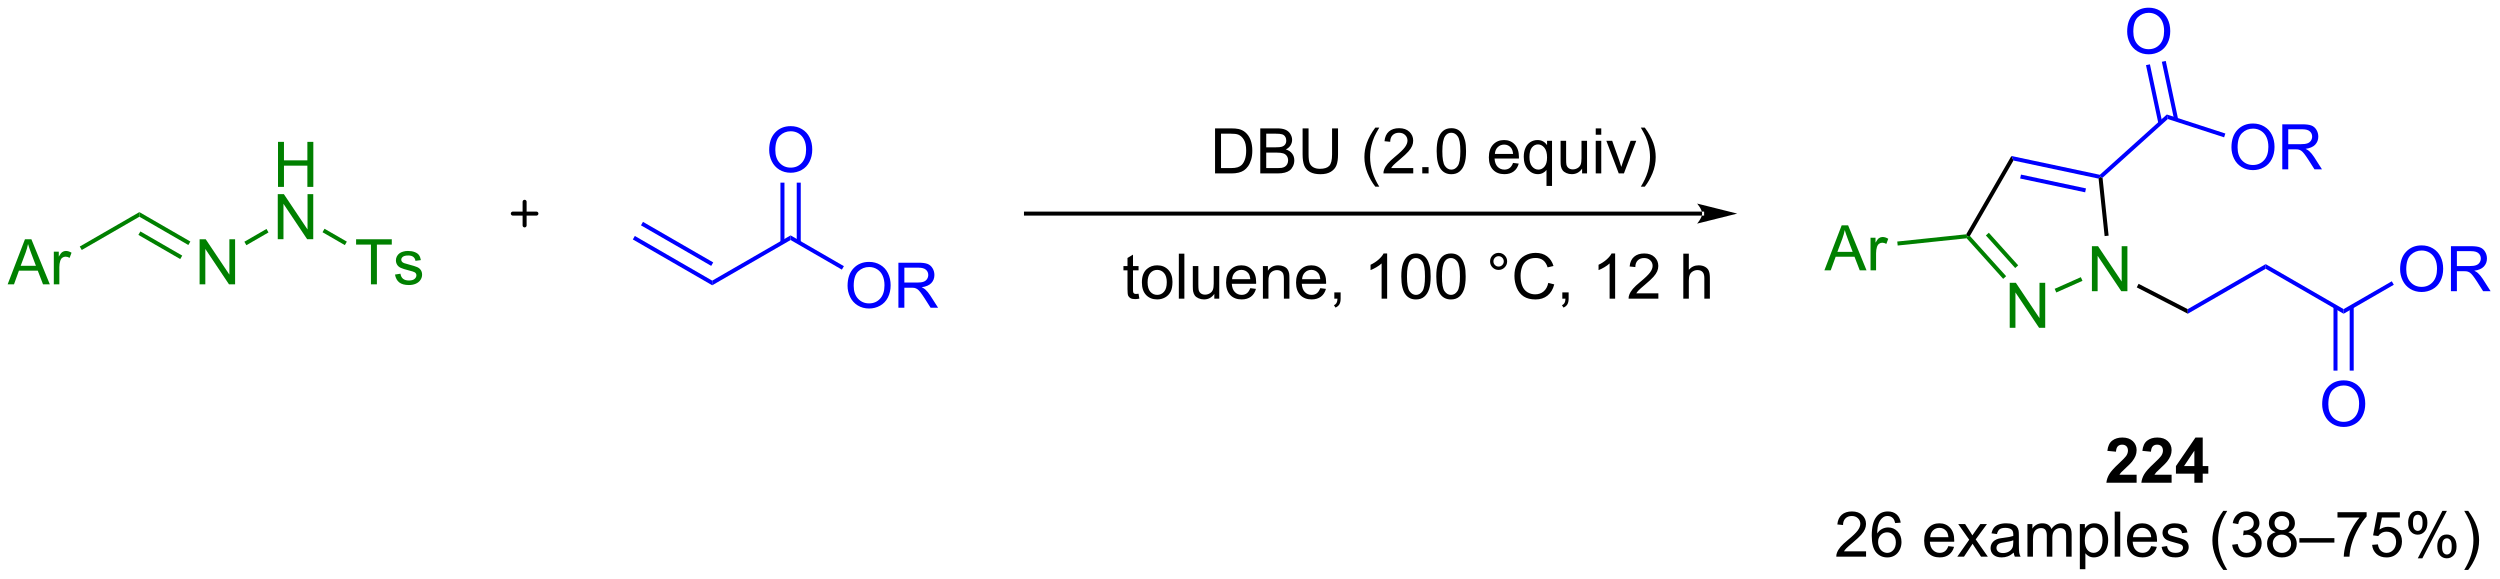 <?xml version="1.0" encoding="UTF-8"?>
<!DOCTYPE svg PUBLIC '-//W3C//DTD SVG 1.0//EN'
          'http://www.w3.org/TR/2001/REC-SVG-20010904/DTD/svg10.dtd'>
<svg stroke-dasharray="none" shape-rendering="auto" xmlns="http://www.w3.org/2000/svg" font-family="'Dialog'" text-rendering="auto" width="872" fill-opacity="1" color-interpolation="auto" color-rendering="auto" preserveAspectRatio="xMidYMid meet" font-size="12px" viewBox="0 0 872 202" fill="black" xmlns:xlink="http://www.w3.org/1999/xlink" stroke="black" image-rendering="auto" stroke-miterlimit="10" stroke-linecap="square" stroke-linejoin="miter" font-style="normal" stroke-width="1" height="202" stroke-dashoffset="0" font-weight="normal" stroke-opacity="1"
><!--Generated by the Batik Graphics2D SVG Generator--><defs id="genericDefs"
  /><g
  ><defs id="defs1"
    ><clipPath clipPathUnits="userSpaceOnUse" id="clipPath1"
      ><path d="M0.483 1.598 L327.248 1.598 L327.248 77.134 L0.483 77.134 L0.483 1.598 Z"
      /></clipPath
      ><clipPath clipPathUnits="userSpaceOnUse" id="clipPath2"
      ><path d="M31.565 268.67 L31.565 342.106 L349.245 342.106 L349.245 268.67 Z"
      /></clipPath
    ></defs
    ><g transform="scale(2.667,2.667) translate(-0.483,-1.598) matrix(1.029,0,0,1.029,-31.985,-274.756)"
    ><path d="M185.984 290.608 L185.984 284.881 L187.958 284.881 Q188.625 284.881 188.977 284.962 Q189.469 285.076 189.818 285.373 Q190.271 285.756 190.495 286.352 Q190.719 286.946 190.719 287.712 Q190.719 288.365 190.565 288.87 Q190.414 289.373 190.174 289.704 Q189.938 290.032 189.654 290.222 Q189.372 290.412 188.971 290.511 Q188.57 290.608 188.052 290.608 L185.984 290.608 ZM186.742 289.93 L187.966 289.93 Q188.531 289.93 188.854 289.826 Q189.177 289.719 189.367 289.529 Q189.638 289.259 189.786 288.805 Q189.938 288.35 189.938 287.701 Q189.938 286.803 189.643 286.321 Q189.349 285.837 188.927 285.673 Q188.622 285.555 187.945 285.555 L186.742 285.555 L186.742 289.93 ZM191.731 290.608 L191.731 284.881 L193.879 284.881 Q194.535 284.881 194.931 285.055 Q195.329 285.227 195.553 285.589 Q195.777 285.951 195.777 286.344 Q195.777 286.712 195.577 287.037 Q195.379 287.36 194.978 287.561 Q195.496 287.712 195.775 288.079 Q196.056 288.446 196.056 288.946 Q196.056 289.35 195.884 289.696 Q195.715 290.04 195.465 290.227 Q195.215 290.415 194.837 290.511 Q194.462 290.608 193.915 290.608 L191.731 290.608 ZM192.488 287.287 L193.728 287.287 Q194.231 287.287 194.449 287.219 Q194.738 287.134 194.884 286.936 Q195.033 286.735 195.033 286.436 Q195.033 286.149 194.894 285.933 Q194.759 285.717 194.504 285.636 Q194.251 285.555 193.634 285.555 L192.488 285.555 L192.488 287.287 ZM192.488 289.93 L193.915 289.93 Q194.283 289.93 194.431 289.904 Q194.691 289.858 194.866 289.748 Q195.043 289.639 195.155 289.43 Q195.269 289.219 195.269 288.946 Q195.269 288.626 195.106 288.391 Q194.941 288.154 194.65 288.058 Q194.361 287.962 193.814 287.962 L192.488 287.962 L192.488 289.93 ZM200.856 284.881 L201.613 284.881 L201.613 288.188 Q201.613 289.053 201.418 289.561 Q201.223 290.068 200.712 290.389 Q200.204 290.707 199.376 290.707 Q198.572 290.707 198.059 290.428 Q197.548 290.149 197.329 289.626 Q197.111 289.1 197.111 288.188 L197.111 284.881 L197.869 284.881 L197.869 288.186 Q197.869 288.93 198.006 289.285 Q198.144 289.639 198.483 289.832 Q198.822 290.022 199.309 290.022 Q200.144 290.022 200.499 289.644 Q200.856 289.264 200.856 288.186 L200.856 284.881 ZM206.353 292.292 Q205.769 291.558 205.366 290.574 Q204.965 289.587 204.965 288.532 Q204.965 287.602 205.267 286.751 Q205.619 285.764 206.353 284.782 L206.856 284.782 Q206.384 285.594 206.231 285.943 Q205.994 286.483 205.856 287.068 Q205.689 287.798 205.689 288.537 Q205.689 290.415 206.856 292.292 L206.353 292.292 ZM211.173 289.93 L211.173 290.608 L207.387 290.608 Q207.379 290.352 207.47 290.118 Q207.613 289.733 207.931 289.358 Q208.251 288.983 208.853 288.49 Q209.785 287.725 210.113 287.277 Q210.441 286.829 210.441 286.43 Q210.441 286.014 210.142 285.727 Q209.845 285.438 209.363 285.438 Q208.856 285.438 208.551 285.743 Q208.246 286.048 208.244 286.587 L207.519 286.514 Q207.595 285.704 208.079 285.282 Q208.564 284.858 209.379 284.858 Q210.204 284.858 210.684 285.316 Q211.165 285.772 211.165 286.446 Q211.165 286.79 211.025 287.123 Q210.884 287.454 210.556 287.821 Q210.231 288.188 209.473 288.829 Q208.84 289.36 208.66 289.55 Q208.481 289.74 208.363 289.93 L211.173 289.93 ZM212.32 290.608 L212.32 289.805 L213.122 289.805 L213.122 290.608 L212.32 290.608 ZM214.15 287.782 Q214.15 286.766 214.358 286.149 Q214.566 285.529 214.978 285.193 Q215.392 284.858 216.017 284.858 Q216.478 284.858 216.824 285.042 Q217.173 285.227 217.4 285.579 Q217.626 285.928 217.754 286.43 Q217.884 286.93 217.884 287.782 Q217.884 288.79 217.676 289.41 Q217.47 290.029 217.056 290.368 Q216.644 290.707 216.017 290.707 Q215.189 290.707 214.715 290.11 Q214.15 289.397 214.15 287.782 ZM214.871 287.782 Q214.871 289.193 215.202 289.66 Q215.533 290.126 216.017 290.126 Q216.501 290.126 216.829 289.657 Q217.16 289.188 217.16 287.782 Q217.16 286.368 216.829 285.904 Q216.501 285.438 216.009 285.438 Q215.525 285.438 215.236 285.85 Q214.871 286.373 214.871 287.782 ZM223.856 289.272 L224.582 289.36 Q224.41 289.998 223.944 290.35 Q223.481 290.701 222.759 290.701 Q221.848 290.701 221.314 290.141 Q220.783 289.579 220.783 288.568 Q220.783 287.522 221.322 286.943 Q221.861 286.365 222.72 286.365 Q223.551 286.365 224.077 286.933 Q224.606 287.498 224.606 288.524 Q224.606 288.587 224.603 288.712 L221.509 288.712 Q221.548 289.397 221.894 289.761 Q222.244 290.123 222.762 290.123 Q223.15 290.123 223.423 289.92 Q223.697 289.717 223.856 289.272 ZM221.548 288.134 L223.863 288.134 Q223.816 287.61 223.598 287.35 Q223.262 286.943 222.728 286.943 Q222.244 286.943 221.913 287.269 Q221.582 287.592 221.548 288.134 ZM228.109 292.199 L228.109 290.165 Q227.945 290.397 227.651 290.55 Q227.357 290.701 227.024 290.701 Q226.286 290.701 225.753 290.113 Q225.219 289.522 225.219 288.493 Q225.219 287.868 225.435 287.373 Q225.654 286.876 226.065 286.62 Q226.477 286.365 226.969 286.365 Q227.74 286.365 228.18 287.014 L228.18 286.459 L228.812 286.459 L228.812 292.199 L228.109 292.199 ZM225.943 288.522 Q225.943 289.321 226.279 289.722 Q226.615 290.123 227.083 290.123 Q227.531 290.123 227.854 289.743 Q228.18 289.36 228.18 288.584 Q228.18 287.756 227.839 287.339 Q227.497 286.92 227.036 286.92 Q226.578 286.92 226.26 287.308 Q225.943 287.696 225.943 288.522 ZM232.634 290.608 L232.634 289.998 Q232.15 290.701 231.316 290.701 Q230.949 290.701 230.631 290.561 Q230.314 290.42 230.158 290.207 Q230.004 289.993 229.941 289.686 Q229.9 289.477 229.9 289.029 L229.9 286.459 L230.603 286.459 L230.603 288.759 Q230.603 289.311 230.644 289.501 Q230.712 289.779 230.926 289.938 Q231.142 290.094 231.457 290.094 Q231.775 290.094 232.051 289.933 Q232.329 289.772 232.444 289.493 Q232.559 289.212 232.559 288.68 L232.559 286.459 L233.262 286.459 L233.262 290.608 L232.634 290.608 ZM234.367 285.688 L234.367 284.881 L235.07 284.881 L235.07 285.688 L234.367 285.688 ZM234.367 290.608 L234.367 286.459 L235.07 286.459 L235.07 290.608 L234.367 290.608 ZM237.293 290.608 L235.715 286.459 L236.457 286.459 L237.348 288.943 Q237.494 289.344 237.613 289.779 Q237.707 289.451 237.876 288.99 L238.798 286.459 L239.519 286.459 L237.949 290.608 L237.293 290.608 ZM240.603 292.292 L240.098 292.292 Q241.267 290.415 241.267 288.537 Q241.267 287.803 241.098 287.079 Q240.965 286.493 240.728 285.954 Q240.574 285.602 240.098 284.782 L240.603 284.782 Q241.337 285.764 241.689 286.751 Q241.988 287.602 241.988 288.532 Q241.988 289.587 241.585 290.574 Q241.181 291.558 240.603 292.292 Z" stroke="none" clip-path="url(#clipPath2)"
    /></g
    ><g transform="matrix(2.743,0,0,2.743,-86.58,-736.945)"
    ><path d="M176.343 306.014 L176.444 306.636 Q176.147 306.699 175.913 306.699 Q175.53 306.699 175.319 306.579 Q175.108 306.457 175.022 306.259 Q174.936 306.061 174.936 305.428 L174.936 303.043 L174.421 303.043 L174.421 302.496 L174.936 302.496 L174.936 301.467 L175.637 301.045 L175.637 302.496 L176.343 302.496 L176.343 303.043 L175.637 303.043 L175.637 305.467 Q175.637 305.769 175.673 305.855 Q175.71 305.941 175.793 305.993 Q175.879 306.043 176.035 306.043 Q176.152 306.043 176.343 306.014 ZM176.768 304.569 Q176.768 303.418 177.409 302.863 Q177.945 302.402 178.714 302.402 Q179.57 302.402 180.112 302.962 Q180.656 303.522 180.656 304.511 Q180.656 305.311 180.414 305.772 Q180.174 306.23 179.716 306.485 Q179.258 306.738 178.714 306.738 Q177.844 306.738 177.305 306.181 Q176.768 305.621 176.768 304.569 ZM177.492 304.569 Q177.492 305.365 177.839 305.764 Q178.188 306.16 178.714 306.16 Q179.237 306.16 179.583 305.761 Q179.932 305.363 179.932 304.545 Q179.932 303.777 179.583 303.381 Q179.234 302.983 178.714 302.983 Q178.188 302.983 177.839 303.378 Q177.492 303.772 177.492 304.569 ZM181.465 306.644 L181.465 300.918 L182.168 300.918 L182.168 306.644 L181.465 306.644 ZM185.977 306.644 L185.977 306.035 Q185.492 306.738 184.659 306.738 Q184.292 306.738 183.974 306.597 Q183.656 306.457 183.5 306.243 Q183.346 306.029 183.284 305.722 Q183.242 305.514 183.242 305.066 L183.242 302.496 L183.945 302.496 L183.945 304.795 Q183.945 305.347 183.987 305.537 Q184.055 305.816 184.268 305.975 Q184.484 306.131 184.799 306.131 Q185.117 306.131 185.393 305.97 Q185.672 305.808 185.786 305.529 Q185.901 305.248 185.901 304.717 L185.901 302.496 L186.604 302.496 L186.604 306.644 L185.977 306.644 ZM190.546 305.308 L191.272 305.397 Q191.1 306.035 190.634 306.386 Q190.171 306.738 189.449 306.738 Q188.538 306.738 188.004 306.178 Q187.473 305.615 187.473 304.605 Q187.473 303.558 188.012 302.98 Q188.551 302.402 189.41 302.402 Q190.241 302.402 190.767 302.97 Q191.296 303.535 191.296 304.561 Q191.296 304.623 191.293 304.748 L188.199 304.748 Q188.238 305.433 188.585 305.798 Q188.934 306.16 189.452 306.16 Q189.84 306.16 190.113 305.957 Q190.387 305.753 190.546 305.308 ZM188.238 304.17 L190.553 304.17 Q190.507 303.647 190.288 303.386 Q189.952 302.98 189.418 302.98 Q188.934 302.98 188.603 303.306 Q188.272 303.628 188.238 304.17 ZM192.156 306.644 L192.156 302.496 L192.789 302.496 L192.789 303.084 Q193.245 302.402 194.109 302.402 Q194.484 302.402 194.797 302.537 Q195.112 302.67 195.268 302.889 Q195.424 303.108 195.487 303.41 Q195.526 303.605 195.526 304.092 L195.526 306.644 L194.823 306.644 L194.823 304.121 Q194.823 303.691 194.74 303.477 Q194.659 303.264 194.451 303.139 Q194.242 303.011 193.961 303.011 Q193.511 303.011 193.185 303.298 Q192.859 303.582 192.859 304.378 L192.859 306.644 L192.156 306.644 ZM199.444 305.308 L200.171 305.397 Q199.999 306.035 199.533 306.386 Q199.069 306.738 198.348 306.738 Q197.436 306.738 196.902 306.178 Q196.371 305.615 196.371 304.605 Q196.371 303.558 196.91 302.98 Q197.449 302.402 198.309 302.402 Q199.139 302.402 199.665 302.97 Q200.194 303.535 200.194 304.561 Q200.194 304.623 200.191 304.748 L197.098 304.748 Q197.137 305.433 197.483 305.798 Q197.832 306.16 198.35 306.16 Q198.738 306.16 199.012 305.957 Q199.285 305.753 199.444 305.308 ZM197.137 304.17 L199.452 304.17 Q199.405 303.647 199.186 303.386 Q198.85 302.98 198.316 302.98 Q197.832 302.98 197.501 303.306 Q197.171 303.628 197.137 304.17 ZM201.237 306.644 L201.237 305.842 L202.039 305.842 L202.039 306.644 Q202.039 307.087 201.883 307.358 Q201.727 307.628 201.386 307.777 L201.19 307.477 Q201.414 307.378 201.518 307.188 Q201.625 307.001 201.636 306.644 L201.237 306.644 ZM207.953 306.644 L207.25 306.644 L207.25 302.162 Q206.995 302.404 206.583 302.647 Q206.172 302.889 205.844 303.011 L205.844 302.332 Q206.432 302.053 206.873 301.66 Q207.315 301.264 207.5 300.894 L207.953 300.894 L207.953 306.644 ZM209.754 303.819 Q209.754 302.803 209.962 302.186 Q210.171 301.566 210.582 301.23 Q210.996 300.894 211.621 300.894 Q212.082 300.894 212.428 301.079 Q212.777 301.264 213.004 301.615 Q213.231 301.964 213.358 302.467 Q213.488 302.967 213.488 303.819 Q213.488 304.826 213.28 305.446 Q213.074 306.066 212.66 306.404 Q212.249 306.743 211.621 306.743 Q210.793 306.743 210.319 306.147 Q209.754 305.433 209.754 303.819 ZM210.475 303.819 Q210.475 305.23 210.806 305.696 Q211.137 306.162 211.621 306.162 Q212.106 306.162 212.434 305.694 Q212.764 305.225 212.764 303.819 Q212.764 302.404 212.434 301.941 Q212.106 301.475 211.613 301.475 Q211.129 301.475 210.84 301.886 Q210.475 302.41 210.475 303.819 ZM214.203 303.819 Q214.203 302.803 214.411 302.186 Q214.62 301.566 215.031 301.23 Q215.445 300.894 216.07 300.894 Q216.531 300.894 216.878 301.079 Q217.227 301.264 217.453 301.615 Q217.68 301.964 217.807 302.467 Q217.938 302.967 217.938 303.819 Q217.938 304.826 217.729 305.446 Q217.524 306.066 217.109 306.404 Q216.698 306.743 216.07 306.743 Q215.242 306.743 214.768 306.147 Q214.203 305.433 214.203 303.819 ZM214.924 303.819 Q214.924 305.23 215.255 305.696 Q215.586 306.162 216.07 306.162 Q216.555 306.162 216.883 305.694 Q217.214 305.225 217.214 303.819 Q217.214 302.404 216.883 301.941 Q216.555 301.475 216.062 301.475 Q215.578 301.475 215.289 301.886 Q214.924 302.41 214.924 303.819 ZM221.042 301.902 Q221.042 301.451 221.359 301.136 Q221.68 300.819 222.125 300.819 Q222.578 300.819 222.893 301.136 Q223.211 301.451 223.211 301.902 Q223.211 302.35 222.891 302.67 Q222.573 302.988 222.125 302.988 Q221.68 302.988 221.359 302.673 Q221.042 302.355 221.042 301.902 ZM221.469 301.902 Q221.469 302.175 221.661 302.368 Q221.854 302.561 222.128 302.561 Q222.399 302.561 222.591 302.368 Q222.784 302.175 222.784 301.902 Q222.784 301.628 222.591 301.436 Q222.399 301.24 222.128 301.24 Q221.854 301.24 221.661 301.436 Q221.469 301.628 221.469 301.902 ZM228.444 304.636 L229.202 304.826 Q228.965 305.761 228.345 306.253 Q227.725 306.743 226.832 306.743 Q225.905 306.743 225.324 306.365 Q224.746 305.988 224.441 305.274 Q224.139 304.558 224.139 303.738 Q224.139 302.842 224.481 302.178 Q224.824 301.511 225.454 301.165 Q226.085 300.819 226.843 300.819 Q227.702 300.819 228.288 301.256 Q228.874 301.694 229.106 302.488 L228.358 302.662 Q228.16 302.037 227.78 301.753 Q227.402 301.467 226.827 301.467 Q226.168 301.467 225.723 301.785 Q225.28 302.1 225.1 302.634 Q224.921 303.168 224.921 303.733 Q224.921 304.464 225.134 305.009 Q225.348 305.553 225.796 305.824 Q226.246 306.092 226.77 306.092 Q227.405 306.092 227.845 305.725 Q228.288 305.358 228.444 304.636 ZM230.229 306.644 L230.229 305.842 L231.031 305.842 L231.031 306.644 Q231.031 307.087 230.875 307.358 Q230.719 307.628 230.378 307.777 L230.182 307.477 Q230.406 307.378 230.511 307.188 Q230.617 307.001 230.628 306.644 L230.229 306.644 ZM236.945 306.644 L236.242 306.644 L236.242 302.162 Q235.987 302.404 235.576 302.647 Q235.164 302.889 234.836 303.011 L234.836 302.332 Q235.424 302.053 235.865 301.66 Q236.307 301.264 236.492 300.894 L236.945 300.894 L236.945 306.644 ZM242.441 305.967 L242.441 306.644 L238.655 306.644 Q238.647 306.389 238.738 306.154 Q238.882 305.769 239.199 305.394 Q239.52 305.019 240.121 304.527 Q241.053 303.761 241.382 303.313 Q241.71 302.865 241.71 302.467 Q241.71 302.05 241.41 301.764 Q241.113 301.475 240.632 301.475 Q240.124 301.475 239.819 301.779 Q239.514 302.084 239.512 302.623 L238.788 302.55 Q238.863 301.74 239.348 301.319 Q239.832 300.894 240.647 300.894 Q241.473 300.894 241.952 301.352 Q242.434 301.808 242.434 302.483 Q242.434 302.826 242.293 303.16 Q242.152 303.49 241.824 303.858 Q241.499 304.225 240.741 304.865 Q240.108 305.397 239.928 305.587 Q239.749 305.777 239.632 305.967 L242.441 305.967 ZM245.613 306.644 L245.613 300.918 L246.316 300.918 L246.316 302.972 Q246.809 302.402 247.559 302.402 Q248.02 302.402 248.358 302.584 Q248.699 302.764 248.845 303.084 Q248.991 303.404 248.991 304.014 L248.991 306.644 L248.288 306.644 L248.288 304.014 Q248.288 303.488 248.059 303.248 Q247.832 303.006 247.413 303.006 Q247.1 303.006 246.824 303.17 Q246.551 303.332 246.434 303.61 Q246.316 303.886 246.316 304.373 L246.316 306.644 L245.613 306.644 Z" stroke="none" clip-path="url(#clipPath2)"
    /></g
    ><g fill="green" transform="matrix(2.743,0,0,2.743,-86.58,-736.945)" stroke="green"
    ><path d="M56.946 304.817 L56.946 299.09 L57.725 299.09 L60.733 303.585 L60.733 299.09 L61.459 299.09 L61.459 304.817 L60.681 304.817 L57.673 300.317 L57.673 304.817 L56.946 304.817 Z" stroke="none" clip-path="url(#clipPath2)"
    /></g
    ><g fill="green" transform="matrix(2.743,0,0,2.743,-86.58,-736.945)" stroke="green"
    ><path d="M49.288 296.224 L49.288 295.635 L55.77 299.377 L55.515 299.819 ZM49.161 298.535 L54.482 301.608 L54.737 301.166 L49.416 298.093 Z" stroke="none" clip-path="url(#clipPath2)"
    /></g
    ><g fill="green" transform="matrix(2.743,0,0,2.743,-86.58,-736.945)" stroke="green"
    ><path d="M66.915 292.429 L66.915 286.703 L67.673 286.703 L67.673 289.054 L70.65 289.054 L70.65 286.703 L71.407 286.703 L71.407 292.429 L70.65 292.429 L70.65 289.729 L67.673 289.729 L67.673 292.429 L66.915 292.429 Z" stroke="none" clip-path="url(#clipPath2)"
    /></g
    ><g fill="green" transform="matrix(2.743,0,0,2.743,-86.58,-736.945)" stroke="green"
    ><path d="M66.884 299.079 L66.884 293.353 L67.662 293.353 L70.67 297.847 L70.67 293.353 L71.397 293.353 L71.397 299.079 L70.618 299.079 L67.61 294.579 L67.61 299.079 L66.884 299.079 Z" stroke="none" clip-path="url(#clipPath2)"
    /></g
    ><g fill="green" transform="matrix(2.743,0,0,2.743,-86.58,-736.945)" stroke="green"
    ><path d="M62.894 299.844 L62.638 299.402 L65.452 297.777 L65.707 298.219 Z" stroke="none" clip-path="url(#clipPath2)"
    /></g
    ><g transform="matrix(2.743,0,0,2.743,-86.58,-736.945)"
    ><path d="M248.005 296.08 L248.005 296.08 L162.027 296.08 L161.772 296.08 L161.772 295.57 L162.027 295.57 L248.005 295.57 L248.26 295.57 L248.26 296.08 ZM252.47 295.825 L247.367 294.549 C247.367 294.549 248.005 295.267 248.005 295.825 C248.005 296.383 247.367 297.1 247.367 297.1 Z" stroke="none" clip-path="url(#clipPath2)"
    /></g
    ><g fill="green" transform="matrix(2.743,0,0,2.743,-86.58,-736.945)" stroke="green"
    ><path d="M297.572 305.695 L297.572 299.969 L298.351 299.969 L301.358 304.464 L301.358 299.969 L302.085 299.969 L302.085 305.695 L301.306 305.695 L298.298 301.195 L298.298 305.695 L297.572 305.695 Z" stroke="none" clip-path="url(#clipPath2)"
    /></g
    ><g fill="green" transform="matrix(2.743,0,0,2.743,-86.58,-736.945)" stroke="green"
    ><path d="M287.12 310.349 L287.12 304.622 L287.899 304.622 L290.907 309.117 L290.907 304.622 L291.633 304.622 L291.633 310.349 L290.854 310.349 L287.847 305.849 L287.847 310.349 L287.12 310.349 Z" stroke="none" clip-path="url(#clipPath2)"
    /></g
    ><g transform="matrix(2.743,0,0,2.743,-86.58,-736.945)"
    ><path d="M282.058 298.664 L281.744 298.697 L281.588 298.457 L287.336 288.5 L287.593 289.077 Z" stroke="none" clip-path="url(#clipPath2)"
    /></g
    ><g fill="blue" transform="matrix(2.743,0,0,2.743,-86.58,-736.945)" stroke="blue"
    ><path d="M287.593 289.077 L287.336 288.5 L298.581 290.891 L298.655 291.167 L298.421 291.378 ZM288.447 291.363 L296.711 293.12 L296.817 292.621 L288.553 290.864 Z" stroke="none" clip-path="url(#clipPath2)"
    /></g
    ><g transform="matrix(2.743,0,0,2.743,-86.58,-736.945)"
    ><path d="M298.421 291.378 L298.655 291.167 L298.923 291.27 L299.696 298.63 L299.189 298.684 Z" stroke="none" clip-path="url(#clipPath2)"
    /></g
    ><g fill="green" transform="matrix(2.743,0,0,2.743,-86.58,-736.945)" stroke="green"
    ><path d="M296.164 303.908 L296.372 304.374 L293.043 305.856 L292.836 305.39 Z" stroke="none" clip-path="url(#clipPath2)"
    /></g
    ><g fill="green" transform="matrix(2.743,0,0,2.743,-86.58,-736.945)" stroke="green"
    ><path d="M286.667 303.783 L286.288 304.124 L281.641 298.964 L281.744 298.697 L282.058 298.664 ZM288.197 302.405 L284.465 298.26 L284.086 298.601 L287.818 302.746 Z" stroke="none" clip-path="url(#clipPath2)"
    /></g
    ><g fill="green" transform="matrix(2.743,0,0,2.743,-86.58,-736.945)" stroke="green"
    ><path d="M78.733 304.817 L78.733 299.764 L76.845 299.764 L76.845 299.09 L81.384 299.09 L81.384 299.764 L79.491 299.764 L79.491 304.817 L78.733 304.817 ZM81.791 303.577 L82.487 303.468 Q82.544 303.887 82.812 304.111 Q83.081 304.332 83.56 304.332 Q84.044 304.332 84.278 304.134 Q84.513 303.936 84.513 303.671 Q84.513 303.434 84.307 303.296 Q84.161 303.202 83.588 303.059 Q82.815 302.863 82.515 302.72 Q82.216 302.577 82.062 302.327 Q81.909 302.074 81.909 301.77 Q81.909 301.491 82.034 301.257 Q82.161 301.02 82.38 300.863 Q82.544 300.741 82.828 300.658 Q83.112 300.574 83.435 300.574 Q83.924 300.574 84.291 300.715 Q84.661 300.856 84.836 301.095 Q85.013 301.335 85.081 301.738 L84.393 301.832 Q84.346 301.512 84.12 301.332 Q83.896 301.152 83.487 301.152 Q83.002 301.152 82.794 301.314 Q82.588 301.473 82.588 301.686 Q82.588 301.824 82.674 301.934 Q82.76 302.046 82.942 302.121 Q83.049 302.16 83.565 302.301 Q84.31 302.499 84.604 302.627 Q84.901 302.754 85.067 302.996 Q85.237 303.238 85.237 303.598 Q85.237 303.949 85.031 304.259 Q84.825 304.569 84.437 304.741 Q84.052 304.91 83.565 304.91 Q82.755 304.91 82.331 304.574 Q81.909 304.238 81.791 303.577 Z" stroke="none" clip-path="url(#clipPath2)"
    /></g
    ><g fill="green" transform="matrix(2.743,0,0,2.743,-86.58,-736.945)" stroke="green"
    ><path d="M72.576 298.194 L72.831 297.752 L75.668 299.39 L75.413 299.832 Z" stroke="none" clip-path="url(#clipPath2)"
    /></g
    ><g fill="green" transform="matrix(2.743,0,0,2.743,-86.58,-736.945)" stroke="green"
    ><path d="M32.537 304.817 L34.737 299.09 L35.555 299.09 L37.899 304.817 L37.034 304.817 L36.368 303.082 L33.972 303.082 L33.344 304.817 L32.537 304.817 ZM34.191 302.465 L36.133 302.465 L35.534 300.879 Q35.261 300.155 35.128 299.692 Q35.019 300.241 34.821 300.785 L34.191 302.465 ZM38.407 304.817 L38.407 300.668 L39.039 300.668 L39.039 301.296 Q39.282 300.856 39.485 300.715 Q39.691 300.574 39.938 300.574 Q40.292 300.574 40.659 300.801 L40.417 301.452 Q40.159 301.301 39.901 301.301 Q39.672 301.301 39.487 301.439 Q39.305 301.577 39.227 301.824 Q39.11 302.199 39.11 302.645 L39.11 304.817 L38.407 304.817 Z" stroke="none" clip-path="url(#clipPath2)"
    /></g
    ><g fill="green" transform="matrix(2.743,0,0,2.743,-86.58,-736.945)" stroke="green"
    ><path d="M49.288 295.635 L49.288 296.224 L41.961 300.454 L41.706 300.012 Z" stroke="none" clip-path="url(#clipPath2)"
    /></g
    ><g stroke-width="0.51" transform="matrix(2.743,0,0,2.743,-86.58,-736.945)" stroke-linejoin="round" stroke-linecap="round"
    ><path fill="none" d="M96.773 295.825 L99.773 295.825 M98.273 294.325 L98.273 297.325" clip-path="url(#clipPath2)"
    /></g
    ><g fill="blue" transform="matrix(2.743,0,0,2.743,-86.58,-736.945)" stroke="blue"
    ><path d="M139.34 305.006 Q139.34 303.579 140.105 302.774 Q140.871 301.967 142.082 301.967 Q142.874 301.967 143.509 302.347 Q144.147 302.725 144.48 303.402 Q144.816 304.079 144.816 304.938 Q144.816 305.811 144.465 306.498 Q144.113 307.186 143.467 307.54 Q142.824 307.894 142.077 307.894 Q141.269 307.894 140.631 307.504 Q139.996 307.11 139.668 306.436 Q139.34 305.759 139.34 305.006 ZM140.121 305.017 Q140.121 306.053 140.676 306.649 Q141.233 307.243 142.074 307.243 Q142.928 307.243 143.48 306.642 Q144.035 306.04 144.035 304.936 Q144.035 304.235 143.798 303.715 Q143.561 303.194 143.105 302.907 Q142.652 302.618 142.085 302.618 Q141.28 302.618 140.699 303.173 Q140.121 303.725 140.121 305.017 ZM145.805 307.795 L145.805 302.069 L148.344 302.069 Q149.109 302.069 149.508 302.222 Q149.906 302.376 150.143 302.767 Q150.383 303.157 150.383 303.631 Q150.383 304.241 149.987 304.66 Q149.594 305.077 148.768 305.188 Q149.07 305.334 149.226 305.475 Q149.557 305.78 149.854 306.235 L150.851 307.795 L149.898 307.795 L149.141 306.603 Q148.807 306.087 148.591 305.813 Q148.378 305.54 148.208 305.431 Q148.039 305.321 147.862 305.28 Q147.734 305.251 147.44 305.251 L146.562 305.251 L146.562 307.795 L145.805 307.795 ZM146.562 304.595 L148.19 304.595 Q148.711 304.595 149.003 304.488 Q149.297 304.381 149.448 304.144 Q149.601 303.907 149.601 303.631 Q149.601 303.225 149.305 302.965 Q149.01 302.702 148.375 302.702 L146.562 302.702 L146.562 304.595 Z" stroke="none" clip-path="url(#clipPath2)"
    /></g
    ><g fill="blue" transform="matrix(2.743,0,0,2.743,-86.58,-736.945)" stroke="blue"
    ><path d="M138.873 302.509 L138.618 302.951 L132.096 299.185 L132.096 298.596 Z" stroke="none" clip-path="url(#clipPath2)"
    /></g
    ><g fill="blue" transform="matrix(2.743,0,0,2.743,-86.58,-736.945)" stroke="blue"
    ><path d="M132.096 298.596 L132.096 299.185 L122.129 304.94 L122.129 304.351 Z" stroke="none" clip-path="url(#clipPath2)"
    /></g
    ><g fill="blue" transform="matrix(2.743,0,0,2.743,-86.58,-736.945)" stroke="blue"
    ><path d="M122.129 304.351 L122.129 304.94 L112.035 299.112 L112.29 298.67 ZM122.257 302.032 L113.326 296.876 L113.071 297.318 L122.002 302.474 Z" stroke="none" clip-path="url(#clipPath2)"
    /></g
    ><g fill="blue" transform="matrix(2.743,0,0,2.743,-86.58,-736.945)" stroke="blue"
    ><path d="M129.373 287.743 Q129.373 286.316 130.139 285.511 Q130.904 284.704 132.115 284.704 Q132.907 284.704 133.542 285.084 Q134.18 285.462 134.514 286.139 Q134.85 286.816 134.85 287.675 Q134.85 288.548 134.498 289.235 Q134.147 289.923 133.501 290.277 Q132.857 290.631 132.11 290.631 Q131.303 290.631 130.665 290.241 Q130.029 289.847 129.701 289.173 Q129.373 288.496 129.373 287.743 ZM130.154 287.754 Q130.154 288.79 130.709 289.386 Q131.266 289.98 132.107 289.98 Q132.962 289.98 133.514 289.379 Q134.068 288.777 134.068 287.673 Q134.068 286.972 133.831 286.452 Q133.594 285.931 133.139 285.644 Q132.685 285.355 132.118 285.355 Q131.313 285.355 130.732 285.91 Q130.154 286.462 130.154 287.754 Z" stroke="none" clip-path="url(#clipPath2)"
    /></g
    ><g fill="blue" transform="matrix(2.743,0,0,2.743,-86.58,-736.945)" stroke="blue"
    ><path d="M133.387 299.489 L133.387 291.889 L132.877 291.889 L132.877 299.489 ZM131.316 299.489 L131.316 291.889 L130.805 291.889 L130.805 299.489 Z" stroke="none" clip-path="url(#clipPath2)"
    /></g
    ><g transform="matrix(2.743,0,0,2.743,-86.58,-736.945)"
    ><path d="M303.274 305.207 L303.508 304.754 L309.752 307.975 L309.766 308.557 Z" stroke="none" clip-path="url(#clipPath2)"
    /></g
    ><g fill="blue" transform="matrix(2.743,0,0,2.743,-86.58,-736.945)" stroke="blue"
    ><path d="M309.766 308.557 L309.752 307.975 L319.668 302.251 L319.668 302.84 Z" stroke="none" clip-path="url(#clipPath2)"
    /></g
    ><g fill="blue" transform="matrix(2.743,0,0,2.743,-86.58,-736.945)" stroke="blue"
    ><path d="M319.668 302.84 L319.668 302.251 L329.576 307.971 L329.576 308.56 Z" stroke="none" clip-path="url(#clipPath2)"
    /></g
    ><g fill="blue" transform="matrix(2.743,0,0,2.743,-86.58,-736.945)" stroke="blue"
    ><path d="M326.852 320.068 Q326.852 318.641 327.618 317.836 Q328.384 317.029 329.595 317.029 Q330.386 317.029 331.022 317.409 Q331.66 317.787 331.993 318.464 Q332.329 319.141 332.329 320 Q332.329 320.873 331.977 321.56 Q331.626 322.248 330.98 322.602 Q330.337 322.956 329.589 322.956 Q328.782 322.956 328.144 322.565 Q327.509 322.172 327.18 321.498 Q326.852 320.82 326.852 320.068 ZM327.634 320.078 Q327.634 321.115 328.188 321.711 Q328.746 322.305 329.587 322.305 Q330.441 322.305 330.993 321.703 Q331.548 321.102 331.548 319.998 Q331.548 319.297 331.311 318.776 Q331.074 318.255 330.618 317.969 Q330.165 317.68 329.597 317.68 Q328.793 317.68 328.212 318.235 Q327.634 318.787 327.634 320.078 Z" stroke="none" clip-path="url(#clipPath2)"
    /></g
    ><g fill="blue" transform="matrix(2.743,0,0,2.743,-86.58,-736.945)" stroke="blue"
    ><path d="M328.291 307.671 L328.291 315.791 L328.801 315.791 L328.801 307.671 ZM330.35 307.671 L330.35 315.791 L330.861 315.791 L330.861 307.671 Z" stroke="none" clip-path="url(#clipPath2)"
    /></g
    ><g fill="blue" transform="matrix(2.743,0,0,2.743,-86.58,-736.945)" stroke="blue"
    ><path d="M336.761 302.906 Q336.761 301.479 337.526 300.675 Q338.292 299.867 339.503 299.867 Q340.295 299.867 340.93 300.248 Q341.568 300.625 341.901 301.302 Q342.237 301.979 342.237 302.839 Q342.237 303.711 341.886 304.399 Q341.534 305.086 340.888 305.44 Q340.245 305.794 339.498 305.794 Q338.69 305.794 338.052 305.404 Q337.417 305.01 337.089 304.336 Q336.761 303.659 336.761 302.906 ZM337.542 302.917 Q337.542 303.953 338.097 304.55 Q338.654 305.143 339.495 305.143 Q340.349 305.143 340.901 304.542 Q341.456 303.94 341.456 302.836 Q341.456 302.135 341.219 301.615 Q340.982 301.094 340.526 300.807 Q340.073 300.518 339.505 300.518 Q338.701 300.518 338.12 301.073 Q337.542 301.625 337.542 302.917 ZM343.226 305.695 L343.226 299.969 L345.764 299.969 Q346.53 299.969 346.929 300.123 Q347.327 300.276 347.564 300.667 Q347.804 301.057 347.804 301.531 Q347.804 302.141 347.408 302.56 Q347.014 302.977 346.189 303.089 Q346.491 303.235 346.647 303.375 Q346.978 303.68 347.275 304.135 L348.272 305.695 L347.319 305.695 L346.561 304.503 Q346.228 303.987 346.012 303.714 Q345.798 303.44 345.629 303.331 Q345.46 303.221 345.283 303.18 Q345.155 303.151 344.861 303.151 L343.983 303.151 L343.983 305.695 L343.226 305.695 ZM343.983 302.495 L345.611 302.495 Q346.132 302.495 346.423 302.388 Q346.718 302.281 346.869 302.044 Q347.022 301.807 347.022 301.531 Q347.022 301.125 346.726 300.865 Q346.431 300.602 345.796 300.602 L343.983 300.602 L343.983 302.495 Z" stroke="none" clip-path="url(#clipPath2)"
    /></g
    ><g fill="blue" transform="matrix(2.743,0,0,2.743,-86.58,-736.945)" stroke="blue"
    ><path d="M329.576 308.56 L329.576 307.971 L335.706 304.432 L335.961 304.874 Z" stroke="none" clip-path="url(#clipPath2)"
    /></g
    ><g fill="blue" transform="matrix(2.743,0,0,2.743,-86.58,-736.945)" stroke="blue"
    ><path d="M298.923 291.27 L298.655 291.167 L298.581 290.891 L307.096 283.224 L307.219 283.8 Z" stroke="none" clip-path="url(#clipPath2)"
    /></g
    ><g fill="blue" transform="matrix(2.743,0,0,2.743,-86.58,-736.945)" stroke="blue"
    ><path d="M315.315 287.408 Q315.315 285.981 316.081 285.176 Q316.846 284.369 318.057 284.369 Q318.849 284.369 319.485 284.749 Q320.123 285.127 320.456 285.804 Q320.792 286.481 320.792 287.34 Q320.792 288.213 320.44 288.9 Q320.089 289.588 319.443 289.942 Q318.8 290.296 318.052 290.296 Q317.245 290.296 316.607 289.906 Q315.971 289.512 315.643 288.838 Q315.315 288.161 315.315 287.408 ZM316.096 287.418 Q316.096 288.455 316.651 289.051 Q317.208 289.645 318.05 289.645 Q318.904 289.645 319.456 289.043 Q320.01 288.442 320.01 287.338 Q320.01 286.637 319.774 286.116 Q319.537 285.596 319.081 285.309 Q318.628 285.02 318.06 285.02 Q317.255 285.02 316.675 285.575 Q316.096 286.127 316.096 287.418 ZM321.78 290.197 L321.78 284.471 L324.319 284.471 Q325.085 284.471 325.483 284.624 Q325.882 284.778 326.119 285.168 Q326.358 285.559 326.358 286.033 Q326.358 286.642 325.962 287.062 Q325.569 287.478 324.744 287.59 Q325.046 287.736 325.202 287.877 Q325.533 288.182 325.829 288.637 L326.827 290.197 L325.874 290.197 L325.116 289.004 Q324.783 288.489 324.567 288.215 Q324.353 287.942 324.184 287.832 Q324.014 287.723 323.837 287.682 Q323.71 287.653 323.416 287.653 L322.538 287.653 L322.538 290.197 L321.78 290.197 ZM322.538 286.997 L324.166 286.997 Q324.686 286.997 324.978 286.89 Q325.272 286.783 325.423 286.546 Q325.577 286.309 325.577 286.033 Q325.577 285.627 325.28 285.366 Q324.986 285.103 324.35 285.103 L322.538 285.103 L322.538 286.997 Z" stroke="none" clip-path="url(#clipPath2)"
    /></g
    ><g fill="blue" transform="matrix(2.743,0,0,2.743,-86.58,-736.945)" stroke="blue"
    ><path d="M307.219 283.8 L307.096 283.224 L314.54 285.642 L314.383 286.127 Z" stroke="none" clip-path="url(#clipPath2)"
    /></g
    ><g fill="blue" transform="matrix(2.743,0,0,2.743,-86.58,-736.945)" stroke="blue"
    ><path d="M302.055 272.682 Q302.055 271.255 302.821 270.45 Q303.587 269.643 304.798 269.643 Q305.589 269.643 306.225 270.023 Q306.863 270.4 307.196 271.077 Q307.532 271.755 307.532 272.614 Q307.532 273.486 307.18 274.174 Q306.829 274.861 306.183 275.216 Q305.54 275.57 304.793 275.57 Q303.985 275.57 303.347 275.179 Q302.712 274.786 302.384 274.111 Q302.055 273.434 302.055 272.682 ZM302.837 272.692 Q302.837 273.728 303.392 274.325 Q303.949 274.919 304.79 274.919 Q305.644 274.919 306.196 274.317 Q306.751 273.716 306.751 272.611 Q306.751 271.911 306.514 271.39 Q306.277 270.869 305.821 270.583 Q305.368 270.294 304.8 270.294 Q303.996 270.294 303.415 270.848 Q302.837 271.4 302.837 272.692 Z" stroke="none" clip-path="url(#clipPath2)"
    /></g
    ><g fill="blue" transform="matrix(2.743,0,0,2.743,-86.58,-736.945)" stroke="blue"
    ><path d="M308.538 283.826 L306.963 276.415 L306.464 276.521 L308.039 283.932 ZM306.524 284.254 L304.948 276.843 L304.449 276.949 L306.024 284.36 Z" stroke="none" clip-path="url(#clipPath2)"
    /></g
    ><g fill="green" transform="matrix(2.743,0,0,2.743,-86.58,-736.945)" stroke="green"
    ><path d="M263.552 303.043 L265.752 297.316 L266.57 297.316 L268.914 303.043 L268.049 303.043 L267.382 301.308 L264.987 301.308 L264.359 303.043 L263.552 303.043 ZM265.205 300.691 L267.148 300.691 L266.549 299.105 Q266.276 298.381 266.143 297.918 Q266.034 298.467 265.836 299.011 L265.205 300.691 ZM269.422 303.043 L269.422 298.894 L270.054 298.894 L270.054 299.522 Q270.297 299.082 270.5 298.941 Q270.705 298.8 270.953 298.8 Q271.307 298.8 271.674 299.027 L271.432 299.678 Q271.174 299.527 270.916 299.527 Q270.687 299.527 270.502 299.665 Q270.32 299.803 270.242 300.05 Q270.125 300.425 270.125 300.871 L270.125 303.043 L269.422 303.043 Z" stroke="none" clip-path="url(#clipPath2)"
    /></g
    ><g fill="green" transform="matrix(2.743,0,0,2.743,-86.58,-736.945)" stroke="green"
    ><path d="M281.588 298.457 L281.744 298.697 L281.641 298.964 L272.874 299.885 L272.82 299.378 Z" stroke="none" clip-path="url(#clipPath2)"
    /></g
    ><g transform="matrix(2.743,0,0,2.743,-86.58,-736.945)"
    ><path d="M303.256 329.028 L303.256 330.049 L299.41 330.049 Q299.472 329.471 299.785 328.952 Q300.097 328.434 301.019 327.58 Q301.761 326.887 301.928 326.642 Q302.155 326.301 302.155 325.971 Q302.155 325.603 301.957 325.406 Q301.761 325.208 301.412 325.208 Q301.069 325.208 300.865 325.416 Q300.662 325.622 300.631 326.103 L299.537 325.994 Q299.636 325.088 300.152 324.695 Q300.668 324.299 301.441 324.299 Q302.287 324.299 302.772 324.757 Q303.256 325.213 303.256 325.892 Q303.256 326.278 303.118 326.63 Q302.98 326.978 302.678 327.361 Q302.48 327.614 301.959 328.091 Q301.441 328.567 301.3 328.723 Q301.162 328.88 301.077 329.028 L303.256 329.028 ZM307.705 329.028 L307.705 330.049 L303.859 330.049 Q303.921 329.471 304.234 328.952 Q304.546 328.434 305.468 327.58 Q306.211 326.887 306.377 326.642 Q306.604 326.301 306.604 325.971 Q306.604 325.603 306.406 325.406 Q306.211 325.208 305.862 325.208 Q305.518 325.208 305.315 325.416 Q305.112 325.622 305.08 326.103 L303.987 325.994 Q304.086 325.088 304.601 324.695 Q305.117 324.299 305.89 324.299 Q306.737 324.299 307.221 324.757 Q307.705 325.213 307.705 325.892 Q307.705 326.278 307.567 326.63 Q307.429 326.978 307.127 327.361 Q306.929 327.614 306.409 328.091 Q305.89 328.567 305.75 328.723 Q305.612 328.88 305.526 329.028 L307.705 329.028 ZM310.6 330.049 L310.6 328.895 L308.256 328.895 L308.256 327.934 L310.74 324.299 L311.662 324.299 L311.662 327.932 L312.373 327.932 L312.373 328.895 L311.662 328.895 L311.662 330.049 L310.6 330.049 ZM310.6 327.932 L310.6 325.973 L309.285 327.932 L310.6 327.932 Z" stroke="none" clip-path="url(#clipPath2)"
    /></g
    ><g transform="matrix(2.743,0,0,2.743,-86.58,-736.945)"
    ><path d="M268.853 338.772 L268.853 339.449 L265.067 339.449 Q265.059 339.194 265.15 338.959 Q265.293 338.574 265.611 338.199 Q265.931 337.824 266.533 337.332 Q267.465 336.566 267.793 336.118 Q268.121 335.67 268.121 335.272 Q268.121 334.855 267.822 334.569 Q267.525 334.279 267.043 334.279 Q266.535 334.279 266.231 334.584 Q265.926 334.889 265.923 335.428 L265.2 335.355 Q265.275 334.545 265.759 334.123 Q266.244 333.699 267.059 333.699 Q267.884 333.699 268.364 334.157 Q268.845 334.613 268.845 335.287 Q268.845 335.631 268.705 335.964 Q268.564 336.295 268.236 336.662 Q267.91 337.029 267.153 337.67 Q266.52 338.201 266.34 338.392 Q266.16 338.582 266.043 338.772 L268.853 338.772 ZM273.255 335.123 L272.555 335.178 Q272.461 334.764 272.289 334.576 Q272.005 334.277 271.586 334.277 Q271.25 334.277 270.998 334.464 Q270.664 334.707 270.472 335.173 Q270.281 335.636 270.274 336.496 Q270.529 336.108 270.896 335.92 Q271.263 335.733 271.664 335.733 Q272.368 335.733 272.862 336.251 Q273.357 336.769 273.357 337.589 Q273.357 338.128 273.123 338.592 Q272.891 339.053 272.485 339.3 Q272.078 339.548 271.563 339.548 Q270.685 339.548 270.13 338.902 Q269.576 338.253 269.576 336.769 Q269.576 335.108 270.188 334.355 Q270.724 333.699 271.63 333.699 Q272.305 333.699 272.737 334.079 Q273.17 334.457 273.255 335.123 ZM270.383 337.592 Q270.383 337.957 270.537 338.29 Q270.693 338.621 270.969 338.795 Q271.248 338.967 271.552 338.967 Q271.998 338.967 272.318 338.608 Q272.638 338.248 272.638 337.631 Q272.638 337.037 272.321 336.696 Q272.005 336.355 271.524 336.355 Q271.047 336.355 270.714 336.696 Q270.383 337.037 270.383 337.592 ZM279.313 338.113 L280.039 338.201 Q279.868 338.839 279.401 339.191 Q278.938 339.543 278.216 339.543 Q277.305 339.543 276.771 338.983 Q276.24 338.42 276.24 337.41 Q276.24 336.363 276.779 335.785 Q277.318 335.207 278.177 335.207 Q279.008 335.207 279.534 335.774 Q280.063 336.339 280.063 337.365 Q280.063 337.428 280.06 337.553 L276.966 337.553 Q277.005 338.238 277.352 338.602 Q277.701 338.964 278.219 338.964 Q278.607 338.964 278.88 338.761 Q279.154 338.558 279.313 338.113 ZM277.005 336.975 L279.321 336.975 Q279.274 336.451 279.055 336.191 Q278.719 335.785 278.185 335.785 Q277.701 335.785 277.37 336.11 Q277.039 336.433 277.005 336.975 ZM280.455 339.449 L281.97 337.293 L280.567 335.3 L281.447 335.3 L282.082 336.272 Q282.262 336.55 282.371 336.738 Q282.543 336.48 282.689 336.279 L283.387 335.3 L284.228 335.3 L282.793 337.253 L284.337 339.449 L283.473 339.449 L282.621 338.16 L282.395 337.811 L281.306 339.449 L280.455 339.449 ZM287.629 338.936 Q287.239 339.269 286.877 339.407 Q286.517 339.543 286.103 339.543 Q285.418 339.543 285.051 339.209 Q284.684 338.873 284.684 338.355 Q284.684 338.05 284.822 337.798 Q284.962 337.545 285.187 337.394 Q285.41 337.24 285.692 337.162 Q285.9 337.108 286.317 337.058 Q287.168 336.957 287.572 336.816 Q287.575 336.67 287.575 336.631 Q287.575 336.201 287.377 336.027 Q287.106 335.787 286.575 335.787 Q286.08 335.787 285.843 335.962 Q285.606 336.136 285.494 336.576 L284.806 336.483 Q284.9 336.043 285.114 335.772 Q285.33 335.498 285.736 335.352 Q286.142 335.207 286.676 335.207 Q287.207 335.207 287.538 335.332 Q287.871 335.457 288.028 335.647 Q288.184 335.834 288.246 336.123 Q288.283 336.303 288.283 336.772 L288.283 337.709 Q288.283 338.691 288.327 338.951 Q288.371 339.209 288.504 339.449 L287.77 339.449 Q287.66 339.23 287.629 338.936 ZM287.572 337.365 Q287.189 337.522 286.423 337.631 Q285.989 337.694 285.809 337.772 Q285.629 337.85 285.53 338.001 Q285.434 338.152 285.434 338.334 Q285.434 338.615 285.647 338.803 Q285.861 338.99 286.27 338.99 Q286.676 338.99 286.991 338.813 Q287.309 338.636 287.457 338.326 Q287.572 338.089 287.572 337.623 L287.572 337.365 ZM289.373 339.449 L289.373 335.3 L290 335.3 L290 335.881 Q290.196 335.576 290.519 335.392 Q290.844 335.207 291.258 335.207 Q291.719 335.207 292.013 335.399 Q292.31 335.589 292.43 335.933 Q292.922 335.207 293.711 335.207 Q294.328 335.207 294.659 335.548 Q294.993 335.889 294.993 336.6 L294.993 339.449 L294.295 339.449 L294.295 336.834 Q294.295 336.412 294.224 336.227 Q294.156 336.043 293.977 335.931 Q293.797 335.816 293.555 335.816 Q293.118 335.816 292.828 336.108 Q292.539 336.397 292.539 337.037 L292.539 339.449 L291.836 339.449 L291.836 336.753 Q291.836 336.285 291.664 336.05 Q291.493 335.816 291.102 335.816 Q290.805 335.816 290.552 335.972 Q290.302 336.128 290.188 336.431 Q290.076 336.73 290.076 337.295 L290.076 339.449 L289.373 339.449 ZM296.037 341.04 L296.037 335.3 L296.677 335.3 L296.677 335.839 Q296.904 335.522 297.188 335.365 Q297.474 335.207 297.88 335.207 Q298.412 335.207 298.818 335.48 Q299.224 335.753 299.43 336.251 Q299.638 336.748 299.638 337.342 Q299.638 337.98 299.409 338.49 Q299.18 338.998 298.745 339.272 Q298.31 339.543 297.828 339.543 Q297.477 339.543 297.198 339.394 Q296.92 339.246 296.74 339.019 L296.74 341.04 L296.037 341.04 ZM296.672 337.397 Q296.672 338.199 296.995 338.582 Q297.321 338.964 297.781 338.964 Q298.25 338.964 298.584 338.569 Q298.92 338.17 298.92 337.339 Q298.92 336.545 298.591 336.152 Q298.266 335.756 297.813 335.756 Q297.365 335.756 297.019 336.178 Q296.672 336.597 296.672 337.397 ZM300.47 339.449 L300.47 333.722 L301.173 333.722 L301.173 339.449 L300.47 339.449 ZM305.102 338.113 L305.828 338.201 Q305.656 338.839 305.19 339.191 Q304.727 339.543 304.005 339.543 Q303.094 339.543 302.56 338.983 Q302.029 338.42 302.029 337.41 Q302.029 336.363 302.568 335.785 Q303.107 335.207 303.966 335.207 Q304.797 335.207 305.323 335.774 Q305.852 336.339 305.852 337.365 Q305.852 337.428 305.849 337.553 L302.755 337.553 Q302.795 338.238 303.141 338.602 Q303.49 338.964 304.008 338.964 Q304.396 338.964 304.67 338.761 Q304.943 338.558 305.102 338.113 ZM302.795 336.975 L305.11 336.975 Q305.063 336.451 304.844 336.191 Q304.508 335.785 303.974 335.785 Q303.49 335.785 303.159 336.11 Q302.828 336.433 302.795 336.975 ZM306.431 338.209 L307.127 338.1 Q307.184 338.519 307.452 338.743 Q307.72 338.964 308.2 338.964 Q308.684 338.964 308.918 338.767 Q309.153 338.569 309.153 338.303 Q309.153 338.066 308.947 337.928 Q308.801 337.834 308.228 337.691 Q307.455 337.496 307.155 337.352 Q306.856 337.209 306.702 336.959 Q306.548 336.707 306.548 336.402 Q306.548 336.123 306.673 335.889 Q306.801 335.652 307.02 335.496 Q307.184 335.373 307.468 335.29 Q307.752 335.207 308.075 335.207 Q308.564 335.207 308.931 335.347 Q309.301 335.488 309.476 335.727 Q309.653 335.967 309.72 336.371 L309.033 336.464 Q308.986 336.144 308.759 335.964 Q308.535 335.785 308.127 335.785 Q307.642 335.785 307.434 335.946 Q307.228 336.105 307.228 336.319 Q307.228 336.457 307.314 336.566 Q307.4 336.678 307.582 336.753 Q307.689 336.793 308.205 336.933 Q308.95 337.131 309.244 337.259 Q309.541 337.386 309.707 337.628 Q309.877 337.871 309.877 338.23 Q309.877 338.582 309.671 338.892 Q309.465 339.201 309.077 339.373 Q308.692 339.543 308.205 339.543 Q307.395 339.543 306.97 339.207 Q306.548 338.871 306.431 338.209 ZM314.279 341.134 Q313.696 340.399 313.292 339.415 Q312.891 338.428 312.891 337.373 Q312.891 336.444 313.193 335.592 Q313.545 334.605 314.279 333.623 L314.781 333.623 Q314.31 334.436 314.156 334.785 Q313.92 335.324 313.781 335.91 Q313.615 336.639 313.615 337.378 Q313.615 339.256 314.781 341.134 L314.279 341.134 ZM315.406 337.936 L316.11 337.842 Q316.232 338.441 316.521 338.704 Q316.813 338.967 317.232 338.967 Q317.727 338.967 318.068 338.623 Q318.412 338.279 318.412 337.772 Q318.412 337.287 318.094 336.975 Q317.779 336.66 317.289 336.66 Q317.091 336.66 316.795 336.738 L316.873 336.121 Q316.943 336.128 316.985 336.128 Q317.435 336.128 317.795 335.894 Q318.154 335.66 318.154 335.17 Q318.154 334.785 317.891 334.532 Q317.63 334.277 317.216 334.277 Q316.805 334.277 316.531 334.535 Q316.258 334.793 316.18 335.308 L315.477 335.183 Q315.607 334.475 316.063 334.087 Q316.521 333.699 317.201 333.699 Q317.67 333.699 318.063 333.899 Q318.459 334.1 318.667 334.449 Q318.875 334.795 318.875 335.186 Q318.875 335.558 318.675 335.863 Q318.477 336.168 318.086 336.347 Q318.594 336.464 318.875 336.834 Q319.156 337.201 319.156 337.756 Q319.156 338.506 318.61 339.029 Q318.063 339.55 317.227 339.55 Q316.474 339.55 315.974 339.102 Q315.477 338.652 315.406 337.936 ZM320.934 336.342 Q320.496 336.183 320.285 335.886 Q320.075 335.589 320.075 335.175 Q320.075 334.55 320.522 334.126 Q320.973 333.699 321.72 333.699 Q322.47 333.699 322.926 334.134 Q323.384 334.569 323.384 335.194 Q323.384 335.592 323.173 335.889 Q322.965 336.183 322.541 336.342 Q323.067 336.514 323.343 336.897 Q323.619 337.279 323.619 337.811 Q323.619 338.545 323.098 339.048 Q322.58 339.548 321.731 339.548 Q320.884 339.548 320.364 339.045 Q319.845 338.543 319.845 337.793 Q319.845 337.233 320.127 336.858 Q320.41 336.48 320.934 336.342 ZM320.793 335.152 Q320.793 335.558 321.054 335.816 Q321.317 336.074 321.736 336.074 Q322.142 336.074 322.4 335.819 Q322.66 335.561 322.66 335.191 Q322.66 334.803 322.392 334.54 Q322.127 334.277 321.728 334.277 Q321.325 334.277 321.059 334.535 Q320.793 334.793 320.793 335.152 ZM320.567 337.795 Q320.567 338.097 320.71 338.378 Q320.853 338.66 321.134 338.813 Q321.416 338.967 321.739 338.967 Q322.244 338.967 322.572 338.644 Q322.9 338.319 322.9 337.819 Q322.9 337.311 322.562 336.98 Q322.223 336.647 321.715 336.647 Q321.22 336.647 320.892 336.975 Q320.567 337.303 320.567 337.795 ZM323.953 337.66 L323.953 337.092 L328.404 337.092 L328.404 337.66 L323.953 337.66 ZM328.798 334.472 L328.798 333.795 L332.504 333.795 L332.504 334.342 Q331.957 334.925 331.421 335.892 Q330.884 336.855 330.59 337.873 Q330.379 338.592 330.322 339.449 L329.598 339.449 Q329.611 338.772 329.864 337.816 Q330.119 336.858 330.593 335.97 Q331.067 335.082 331.603 334.472 L328.798 334.472 ZM333.201 337.949 L333.938 337.886 Q334.021 338.425 334.318 338.696 Q334.618 338.967 335.039 338.967 Q335.547 338.967 335.899 338.584 Q336.25 338.201 336.25 337.569 Q336.25 336.967 335.912 336.621 Q335.576 336.272 335.029 336.272 Q334.688 336.272 334.414 336.428 Q334.141 336.582 333.985 336.826 L333.326 336.74 L333.88 333.8 L336.727 333.8 L336.727 334.472 L334.443 334.472 L334.133 336.011 Q334.649 335.652 335.216 335.652 Q335.966 335.652 336.482 336.173 Q336.998 336.691 336.998 337.506 Q336.998 338.285 336.545 338.85 Q335.993 339.548 335.039 339.548 Q334.258 339.548 333.763 339.11 Q333.271 338.67 333.201 337.949 ZM337.783 335.097 Q337.783 334.483 338.09 334.053 Q338.4 333.623 338.986 333.623 Q339.525 333.623 339.877 334.009 Q340.231 334.394 340.231 335.139 Q340.231 335.865 339.874 336.259 Q339.517 336.652 338.994 336.652 Q338.473 336.652 338.127 336.267 Q337.783 335.878 337.783 335.097 ZM339.004 334.108 Q338.744 334.108 338.569 334.334 Q338.395 334.561 338.395 335.168 Q338.395 335.717 338.569 335.944 Q338.746 336.168 339.004 336.168 Q339.27 336.168 339.444 335.941 Q339.619 335.714 339.619 335.113 Q339.619 334.558 339.442 334.334 Q339.267 334.108 339.004 334.108 ZM339.009 339.66 L342.142 333.623 L342.712 333.623 L339.59 339.66 L339.009 339.66 ZM341.486 338.105 Q341.486 337.488 341.793 337.061 Q342.103 336.631 342.692 336.631 Q343.231 336.631 343.585 337.017 Q343.939 337.402 343.939 338.147 Q343.939 338.873 343.58 339.267 Q343.223 339.66 342.697 339.66 Q342.176 339.66 341.83 339.272 Q341.486 338.881 341.486 338.105 ZM342.712 337.115 Q342.447 337.115 342.272 337.342 Q342.098 337.569 342.098 338.175 Q342.098 338.722 342.272 338.949 Q342.45 339.175 342.707 339.175 Q342.978 339.175 343.15 338.949 Q343.325 338.722 343.325 338.121 Q343.325 337.566 343.147 337.342 Q342.973 337.115 342.712 337.115 ZM345.42 341.134 L344.914 341.134 Q346.084 339.256 346.084 337.378 Q346.084 336.644 345.914 335.92 Q345.781 335.334 345.545 334.795 Q345.391 334.444 344.914 333.623 L345.42 333.623 Q346.154 334.605 346.505 335.592 Q346.805 336.444 346.805 337.373 Q346.805 338.428 346.401 339.415 Q345.998 340.399 345.42 341.134 Z" stroke="none" clip-path="url(#clipPath2)"
    /></g
  ></g
></svg
>
